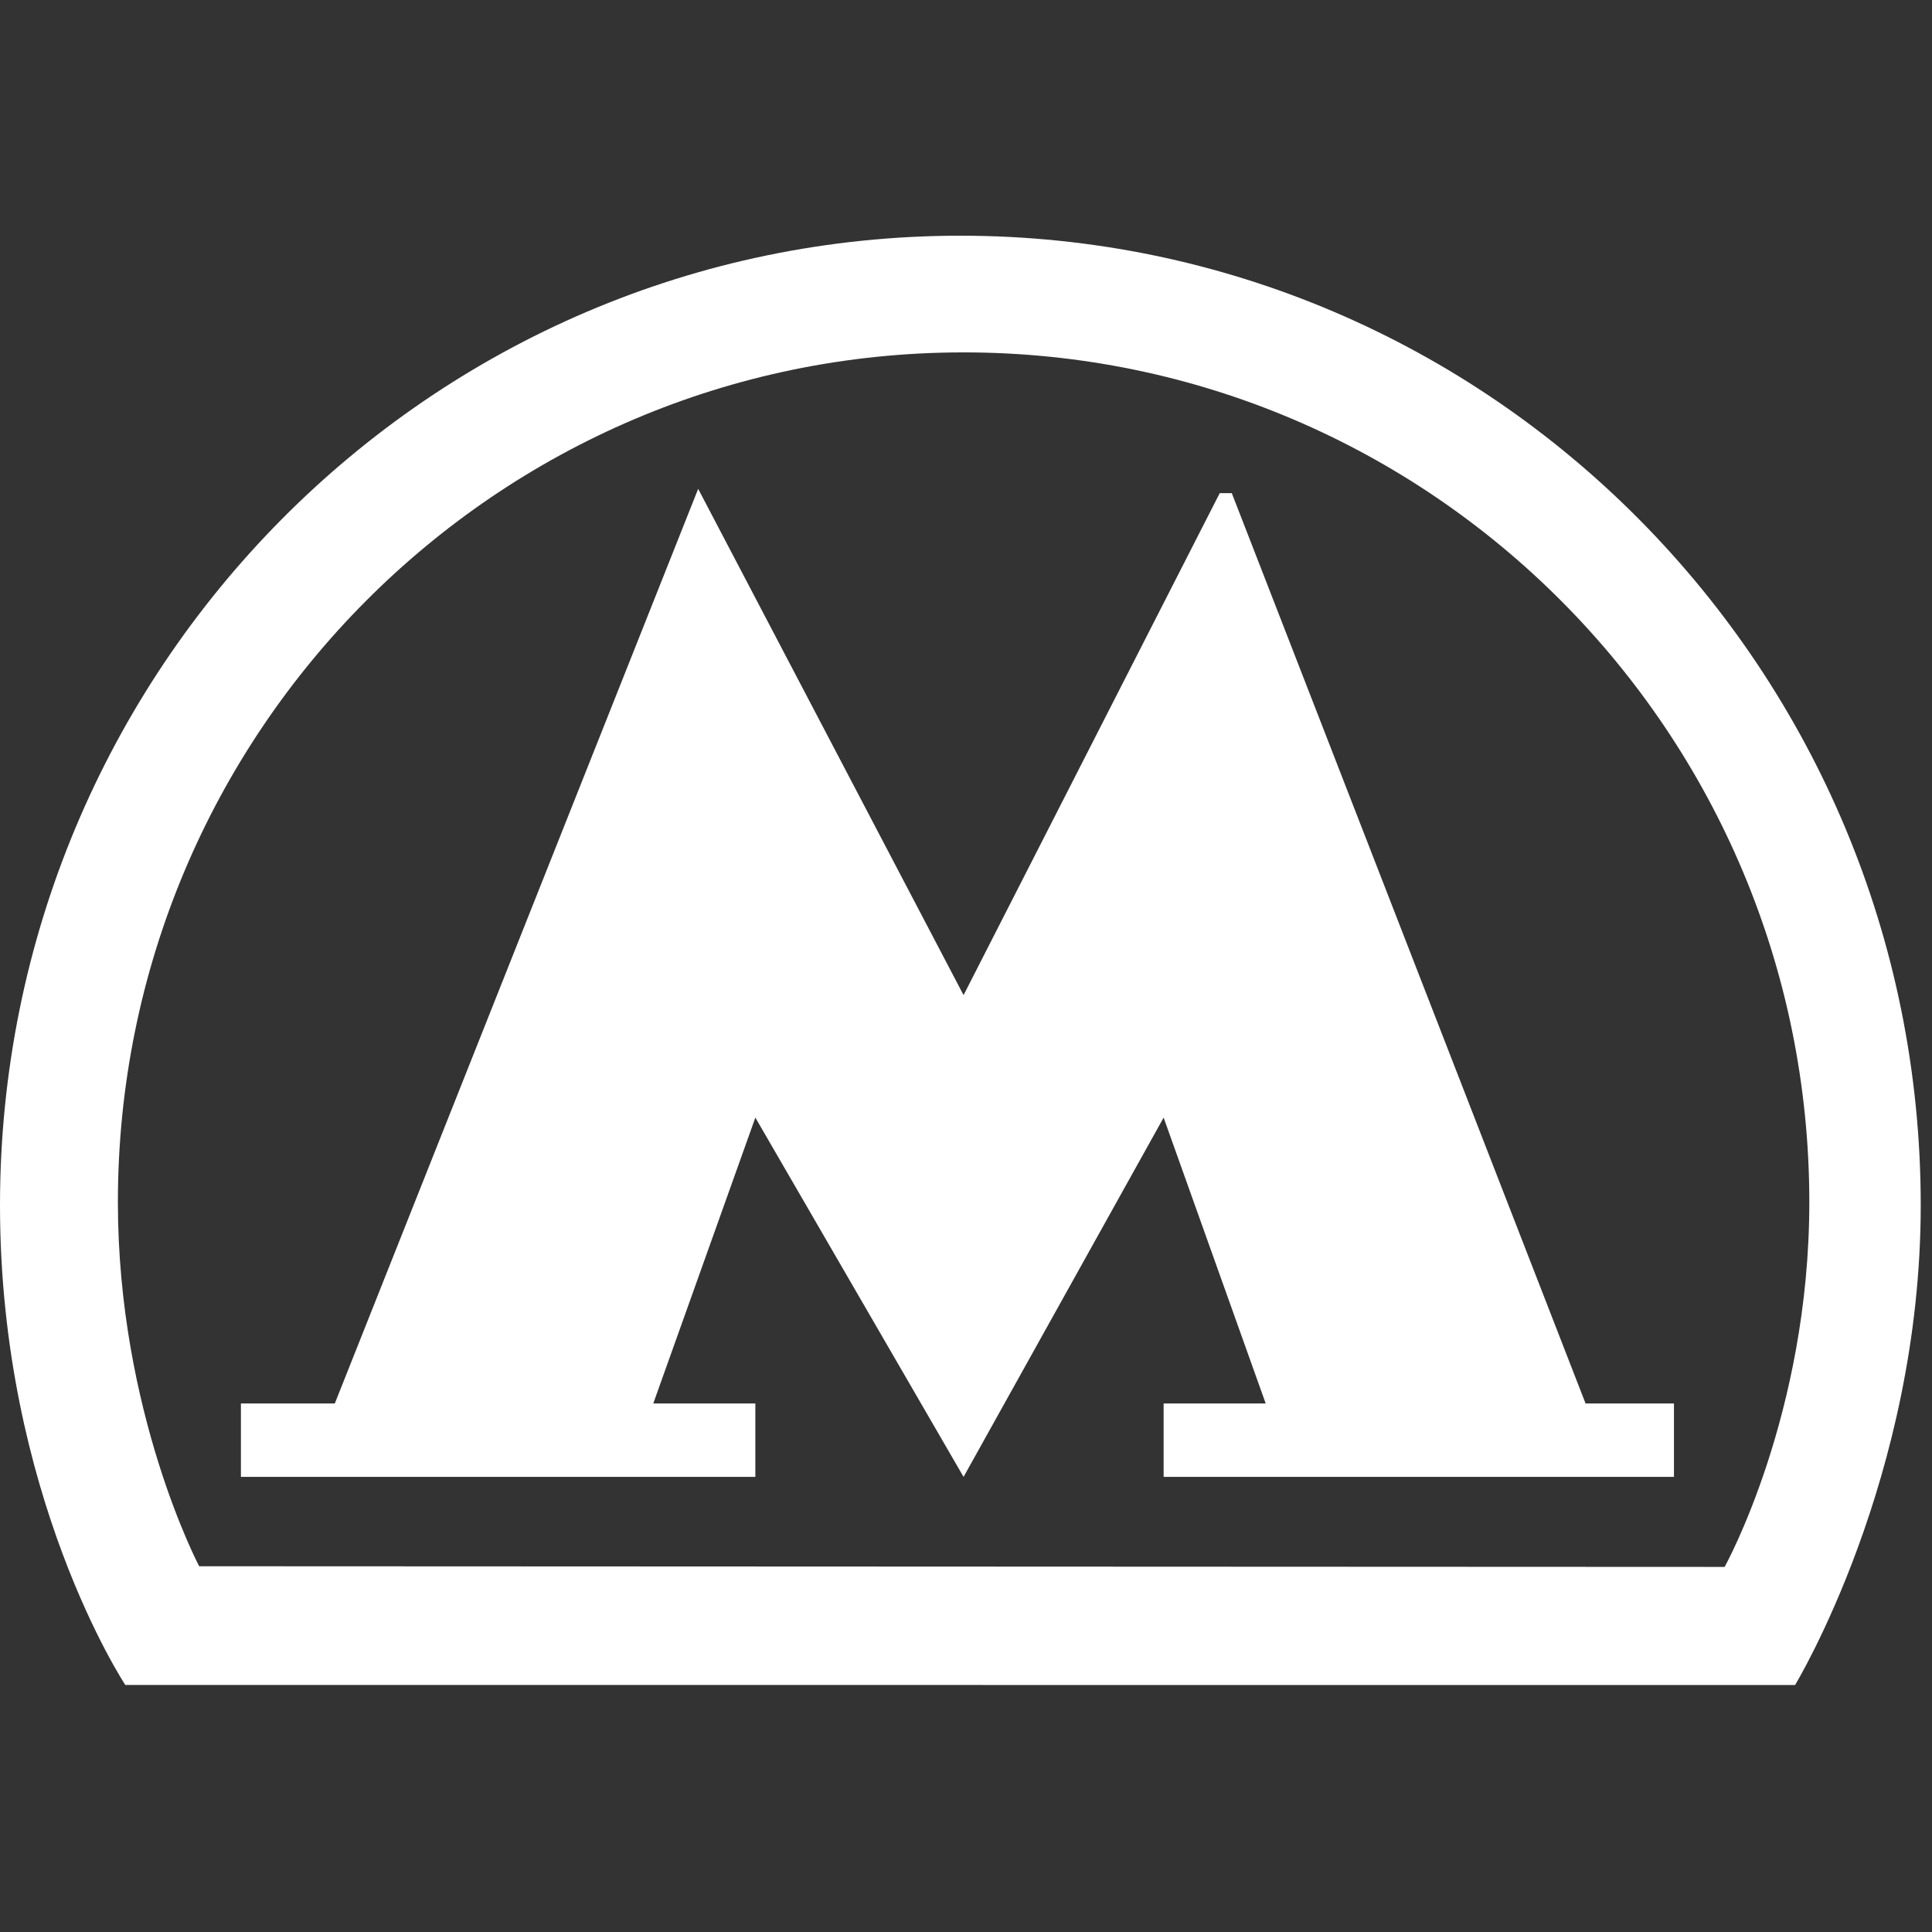 <?xml version="1.0" encoding="UTF-8"?> <svg xmlns="http://www.w3.org/2000/svg" width="96" height="96" viewBox="0 0 96 96" fill="none"><rect x="0" y="0" width="96" height="96" fill="#333333" stroke="none"/> <g clip-path="url(#clip0_2_27)"> <path d="M47.721 11.712C21.366 11.712 0 33.281 0 59.888C0 74.315 6.226 83.724 6.226 83.724L89.196 83.728C89.196 83.728 95.44 73.445 95.44 59.887C95.44 33.281 74.074 11.712 47.721 11.712ZM85.696 77.859L9.897 77.826C9.897 77.826 5.858 70.177 5.858 59.736C5.858 36.416 24.672 17.51 47.881 17.51C71.089 17.51 89.904 36.415 89.904 59.736C89.905 70.295 85.696 77.859 85.696 77.859Z" fill="white"></path> <path d="M61.207 24.505L60.608 24.504L47.879 49.447L34.692 24.291L16.637 69.736H11.971V73.386H37.533V69.736H32.461L37.533 55.533L47.879 73.386L57.82 55.533L62.891 69.736H57.82V73.386H83.178V69.736H78.785L61.207 24.505Z" fill="white"></path> </g> <defs> <clipPath id="clip0_2_27"> <rect width="95.44" height="95.441" fill="white"></rect> </clipPath> </defs> </svg> 